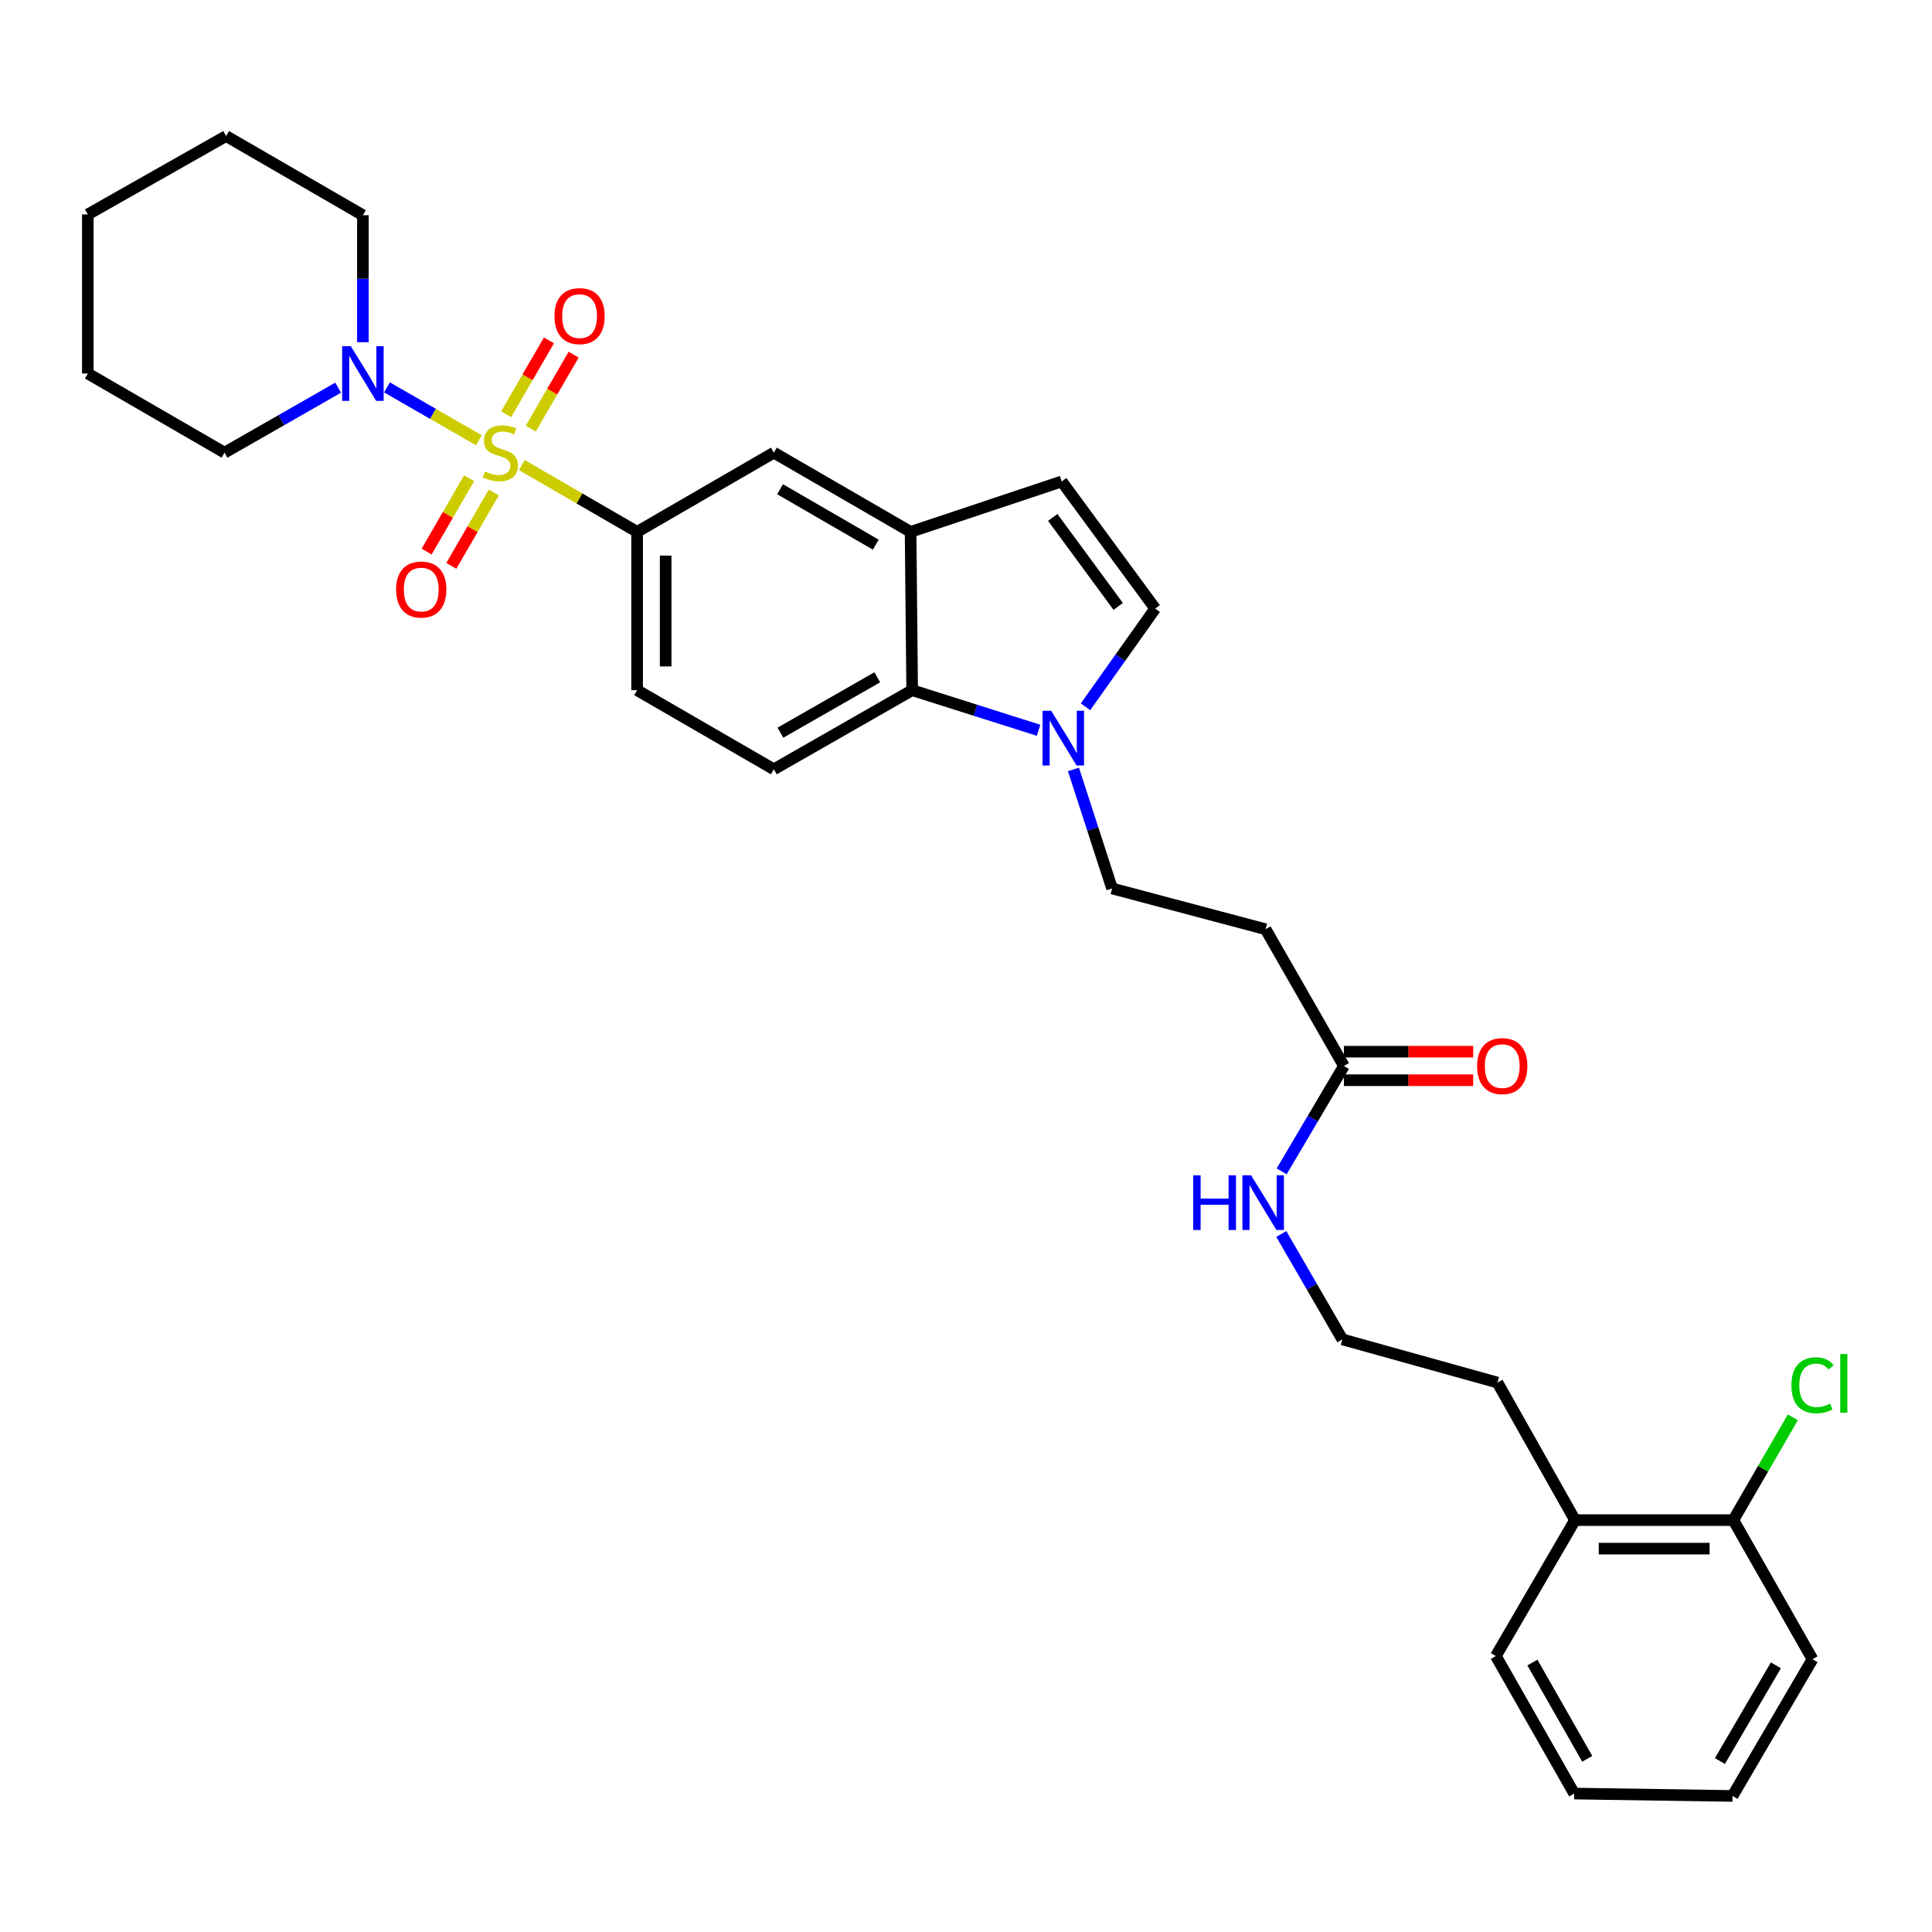 <?xml version='1.0' encoding='iso-8859-1'?>
<svg version='1.1' baseProfile='full'
              xmlns='http://www.w3.org/2000/svg'
                      xmlns:rdkit='http://www.rdkit.org/xml'
                      xmlns:xlink='http://www.w3.org/1999/xlink'
                  xml:space='preserve'
width='1000px' height='1000px' viewBox='0 0 1000 1000'>
<!-- END OF HEADER -->
<rect style='opacity:1.0;fill:#FFFFFF;stroke:none' width='1000' height='1000' x='0' y='0'> </rect>
<path class='bond-0' d='M 247.855,227.886 L 224.078,214.197' style='fill:none;fill-rule:evenodd;stroke:#CCCC00;stroke-width:6px;stroke-linecap:butt;stroke-linejoin:miter;stroke-opacity:1' />
<path class='bond-0' d='M 224.078,214.197 L 200.301,200.508' style='fill:none;fill-rule:evenodd;stroke:#0000FF;stroke-width:6px;stroke-linecap:butt;stroke-linejoin:miter;stroke-opacity:1' />
<path class='bond-1' d='M 270.112,240.738 L 299.945,258.013' style='fill:none;fill-rule:evenodd;stroke:#CCCC00;stroke-width:6px;stroke-linecap:butt;stroke-linejoin:miter;stroke-opacity:1' />
<path class='bond-1' d='M 299.945,258.013 L 329.777,275.288' style='fill:none;fill-rule:evenodd;stroke:#000000;stroke-width:6px;stroke-linecap:butt;stroke-linejoin:miter;stroke-opacity:1' />
<path class='bond-8' d='M 274.741,221.832 L 285.824,202.705' style='fill:none;fill-rule:evenodd;stroke:#CCCC00;stroke-width:6px;stroke-linecap:butt;stroke-linejoin:miter;stroke-opacity:1' />
<path class='bond-8' d='M 285.824,202.705 L 296.908,183.577' style='fill:none;fill-rule:evenodd;stroke:#FF0000;stroke-width:6px;stroke-linecap:butt;stroke-linejoin:miter;stroke-opacity:1' />
<path class='bond-8' d='M 261.967,214.43 L 273.051,195.303' style='fill:none;fill-rule:evenodd;stroke:#CCCC00;stroke-width:6px;stroke-linecap:butt;stroke-linejoin:miter;stroke-opacity:1' />
<path class='bond-8' d='M 273.051,195.303 L 284.134,176.176' style='fill:none;fill-rule:evenodd;stroke:#FF0000;stroke-width:6px;stroke-linecap:butt;stroke-linejoin:miter;stroke-opacity:1' />
<path class='bond-9' d='M 242.805,247.523 L 231.819,266.51' style='fill:none;fill-rule:evenodd;stroke:#CCCC00;stroke-width:6px;stroke-linecap:butt;stroke-linejoin:miter;stroke-opacity:1' />
<path class='bond-9' d='M 231.819,266.51 L 220.833,285.496' style='fill:none;fill-rule:evenodd;stroke:#FF0000;stroke-width:6px;stroke-linecap:butt;stroke-linejoin:miter;stroke-opacity:1' />
<path class='bond-9' d='M 255.584,254.917 L 244.597,273.904' style='fill:none;fill-rule:evenodd;stroke:#CCCC00;stroke-width:6px;stroke-linecap:butt;stroke-linejoin:miter;stroke-opacity:1' />
<path class='bond-9' d='M 244.597,273.904 L 233.611,292.89' style='fill:none;fill-rule:evenodd;stroke:#FF0000;stroke-width:6px;stroke-linecap:butt;stroke-linejoin:miter;stroke-opacity:1' />
<path class='bond-20' d='M 187.829,177.12 L 187.829,144.26' style='fill:none;fill-rule:evenodd;stroke:#0000FF;stroke-width:6px;stroke-linecap:butt;stroke-linejoin:miter;stroke-opacity:1' />
<path class='bond-20' d='M 187.829,144.26 L 187.829,111.401' style='fill:none;fill-rule:evenodd;stroke:#000000;stroke-width:6px;stroke-linecap:butt;stroke-linejoin:miter;stroke-opacity:1' />
<path class='bond-21' d='M 175.026,200.651 L 145.619,217.474' style='fill:none;fill-rule:evenodd;stroke:#0000FF;stroke-width:6px;stroke-linecap:butt;stroke-linejoin:miter;stroke-opacity:1' />
<path class='bond-21' d='M 145.619,217.474 L 116.211,234.296' style='fill:none;fill-rule:evenodd;stroke:#000000;stroke-width:6px;stroke-linecap:butt;stroke-linejoin:miter;stroke-opacity:1' />
<path class='bond-7' d='M 329.777,275.288 L 400.542,234.296' style='fill:none;fill-rule:evenodd;stroke:#000000;stroke-width:6px;stroke-linecap:butt;stroke-linejoin:miter;stroke-opacity:1' />
<path class='bond-14' d='M 329.777,275.288 L 329.777,357.24' style='fill:none;fill-rule:evenodd;stroke:#000000;stroke-width:6px;stroke-linecap:butt;stroke-linejoin:miter;stroke-opacity:1' />
<path class='bond-14' d='M 344.54,287.581 L 344.54,344.947' style='fill:none;fill-rule:evenodd;stroke:#000000;stroke-width:6px;stroke-linecap:butt;stroke-linejoin:miter;stroke-opacity:1' />
<path class='bond-2' d='M 537.563,377.993 L 504.849,367.617' style='fill:none;fill-rule:evenodd;stroke:#0000FF;stroke-width:6px;stroke-linecap:butt;stroke-linejoin:miter;stroke-opacity:1' />
<path class='bond-2' d='M 504.849,367.617 L 472.135,357.24' style='fill:none;fill-rule:evenodd;stroke:#000000;stroke-width:6px;stroke-linecap:butt;stroke-linejoin:miter;stroke-opacity:1' />
<path class='bond-13' d='M 555.614,398.256 L 565.611,429.058' style='fill:none;fill-rule:evenodd;stroke:#0000FF;stroke-width:6px;stroke-linecap:butt;stroke-linejoin:miter;stroke-opacity:1' />
<path class='bond-13' d='M 565.611,429.058 L 575.608,459.861' style='fill:none;fill-rule:evenodd;stroke:#000000;stroke-width:6px;stroke-linecap:butt;stroke-linejoin:miter;stroke-opacity:1' />
<path class='bond-33' d='M 561.861,365.835 L 579.897,340.418' style='fill:none;fill-rule:evenodd;stroke:#0000FF;stroke-width:6px;stroke-linecap:butt;stroke-linejoin:miter;stroke-opacity:1' />
<path class='bond-33' d='M 579.897,340.418 L 597.933,315.001' style='fill:none;fill-rule:evenodd;stroke:#000000;stroke-width:6px;stroke-linecap:butt;stroke-linejoin:miter;stroke-opacity:1' />
<path class='bond-3' d='M 471.315,275.288 L 400.542,234.296' style='fill:none;fill-rule:evenodd;stroke:#000000;stroke-width:6px;stroke-linecap:butt;stroke-linejoin:miter;stroke-opacity:1' />
<path class='bond-3' d='M 453.299,281.914 L 403.758,253.22' style='fill:none;fill-rule:evenodd;stroke:#000000;stroke-width:6px;stroke-linecap:butt;stroke-linejoin:miter;stroke-opacity:1' />
<path class='bond-6' d='M 471.315,275.288 L 549.535,249.207' style='fill:none;fill-rule:evenodd;stroke:#000000;stroke-width:6px;stroke-linecap:butt;stroke-linejoin:miter;stroke-opacity:1' />
<path class='bond-31' d='M 471.315,275.288 L 472.135,357.24' style='fill:none;fill-rule:evenodd;stroke:#000000;stroke-width:6px;stroke-linecap:butt;stroke-linejoin:miter;stroke-opacity:1' />
<path class='bond-4' d='M 472.135,357.24 L 400.542,398.192' style='fill:none;fill-rule:evenodd;stroke:#000000;stroke-width:6px;stroke-linecap:butt;stroke-linejoin:miter;stroke-opacity:1' />
<path class='bond-4' d='M 454.066,350.568 L 403.95,379.234' style='fill:none;fill-rule:evenodd;stroke:#000000;stroke-width:6px;stroke-linecap:butt;stroke-linejoin:miter;stroke-opacity:1' />
<path class='bond-5' d='M 597.933,315.001 L 549.535,249.207' style='fill:none;fill-rule:evenodd;stroke:#000000;stroke-width:6px;stroke-linecap:butt;stroke-linejoin:miter;stroke-opacity:1' />
<path class='bond-5' d='M 578.781,313.88 L 544.902,267.824' style='fill:none;fill-rule:evenodd;stroke:#000000;stroke-width:6px;stroke-linecap:butt;stroke-linejoin:miter;stroke-opacity:1' />
<path class='bond-10' d='M 695.616,551.737 L 655.059,480.964' style='fill:none;fill-rule:evenodd;stroke:#000000;stroke-width:6px;stroke-linecap:butt;stroke-linejoin:miter;stroke-opacity:1' />
<path class='bond-15' d='M 695.616,559.118 L 729.064,559.118' style='fill:none;fill-rule:evenodd;stroke:#000000;stroke-width:6px;stroke-linecap:butt;stroke-linejoin:miter;stroke-opacity:1' />
<path class='bond-15' d='M 729.064,559.118 L 762.512,559.118' style='fill:none;fill-rule:evenodd;stroke:#FF0000;stroke-width:6px;stroke-linecap:butt;stroke-linejoin:miter;stroke-opacity:1' />
<path class='bond-15' d='M 695.616,544.355 L 729.064,544.355' style='fill:none;fill-rule:evenodd;stroke:#000000;stroke-width:6px;stroke-linecap:butt;stroke-linejoin:miter;stroke-opacity:1' />
<path class='bond-15' d='M 729.064,544.355 L 762.512,544.355' style='fill:none;fill-rule:evenodd;stroke:#FF0000;stroke-width:6px;stroke-linecap:butt;stroke-linejoin:miter;stroke-opacity:1' />
<path class='bond-17' d='M 695.616,551.737 L 679.504,579.008' style='fill:none;fill-rule:evenodd;stroke:#000000;stroke-width:6px;stroke-linecap:butt;stroke-linejoin:miter;stroke-opacity:1' />
<path class='bond-17' d='M 679.504,579.008 L 663.392,606.279' style='fill:none;fill-rule:evenodd;stroke:#0000FF;stroke-width:6px;stroke-linecap:butt;stroke-linejoin:miter;stroke-opacity:1' />
<path class='bond-11' d='M 655.059,480.964 L 575.608,459.861' style='fill:none;fill-rule:evenodd;stroke:#000000;stroke-width:6px;stroke-linecap:butt;stroke-linejoin:miter;stroke-opacity:1' />
<path class='bond-12' d='M 400.542,398.192 L 329.777,357.24' style='fill:none;fill-rule:evenodd;stroke:#000000;stroke-width:6px;stroke-linecap:butt;stroke-linejoin:miter;stroke-opacity:1' />
<path class='bond-16' d='M 897.175,786.807 L 815.223,786.807' style='fill:none;fill-rule:evenodd;stroke:#000000;stroke-width:6px;stroke-linecap:butt;stroke-linejoin:miter;stroke-opacity:1' />
<path class='bond-16' d='M 884.882,801.571 L 827.515,801.571' style='fill:none;fill-rule:evenodd;stroke:#000000;stroke-width:6px;stroke-linecap:butt;stroke-linejoin:miter;stroke-opacity:1' />
<path class='bond-19' d='M 897.175,786.807 L 912.572,760.213' style='fill:none;fill-rule:evenodd;stroke:#000000;stroke-width:6px;stroke-linecap:butt;stroke-linejoin:miter;stroke-opacity:1' />
<path class='bond-19' d='M 912.572,760.213 L 927.97,733.619' style='fill:none;fill-rule:evenodd;stroke:#00CC00;stroke-width:6px;stroke-linecap:butt;stroke-linejoin:miter;stroke-opacity:1' />
<path class='bond-24' d='M 897.175,786.807 L 938.151,858.811' style='fill:none;fill-rule:evenodd;stroke:#000000;stroke-width:6px;stroke-linecap:butt;stroke-linejoin:miter;stroke-opacity:1' />
<path class='bond-22' d='M 663.196,638.698 L 678.996,665.982' style='fill:none;fill-rule:evenodd;stroke:#0000FF;stroke-width:6px;stroke-linecap:butt;stroke-linejoin:miter;stroke-opacity:1' />
<path class='bond-22' d='M 678.996,665.982 L 694.796,693.266' style='fill:none;fill-rule:evenodd;stroke:#000000;stroke-width:6px;stroke-linecap:butt;stroke-linejoin:miter;stroke-opacity:1' />
<path class='bond-18' d='M 815.223,786.807 L 775.083,715.616' style='fill:none;fill-rule:evenodd;stroke:#000000;stroke-width:6px;stroke-linecap:butt;stroke-linejoin:miter;stroke-opacity:1' />
<path class='bond-25' d='M 815.223,786.807 L 774.255,857.162' style='fill:none;fill-rule:evenodd;stroke:#000000;stroke-width:6px;stroke-linecap:butt;stroke-linejoin:miter;stroke-opacity:1' />
<path class='bond-27' d='M 187.829,111.401 L 117.04,70.416' style='fill:none;fill-rule:evenodd;stroke:#000000;stroke-width:6px;stroke-linecap:butt;stroke-linejoin:miter;stroke-opacity:1' />
<path class='bond-26' d='M 116.211,234.296 L 45.455,193.328' style='fill:none;fill-rule:evenodd;stroke:#000000;stroke-width:6px;stroke-linecap:butt;stroke-linejoin:miter;stroke-opacity:1' />
<path class='bond-23' d='M 694.796,693.266 L 775.083,715.616' style='fill:none;fill-rule:evenodd;stroke:#000000;stroke-width:6px;stroke-linecap:butt;stroke-linejoin:miter;stroke-opacity:1' />
<path class='bond-34' d='M 938.151,858.811 L 896.748,929.584' style='fill:none;fill-rule:evenodd;stroke:#000000;stroke-width:6px;stroke-linecap:butt;stroke-linejoin:miter;stroke-opacity:1' />
<path class='bond-34' d='M 919.197,861.972 L 890.216,911.513' style='fill:none;fill-rule:evenodd;stroke:#000000;stroke-width:6px;stroke-linecap:butt;stroke-linejoin:miter;stroke-opacity:1' />
<path class='bond-29' d='M 774.255,857.162 L 814.804,928.345' style='fill:none;fill-rule:evenodd;stroke:#000000;stroke-width:6px;stroke-linecap:butt;stroke-linejoin:miter;stroke-opacity:1' />
<path class='bond-29' d='M 793.165,860.532 L 821.55,910.36' style='fill:none;fill-rule:evenodd;stroke:#000000;stroke-width:6px;stroke-linecap:butt;stroke-linejoin:miter;stroke-opacity:1' />
<path class='bond-30' d='M 45.455,193.328 L 45.455,110.982' style='fill:none;fill-rule:evenodd;stroke:#000000;stroke-width:6px;stroke-linecap:butt;stroke-linejoin:miter;stroke-opacity:1' />
<path class='bond-32' d='M 117.04,70.416 L 45.455,110.982' style='fill:none;fill-rule:evenodd;stroke:#000000;stroke-width:6px;stroke-linecap:butt;stroke-linejoin:miter;stroke-opacity:1' />
<path class='bond-28' d='M 896.748,929.584 L 814.804,928.345' style='fill:none;fill-rule:evenodd;stroke:#000000;stroke-width:6px;stroke-linecap:butt;stroke-linejoin:miter;stroke-opacity:1' />
<path  class='atom-0' d='M 250.987 244.016
Q 251.307 244.136, 252.627 244.696
Q 253.947 245.256, 255.387 245.616
Q 256.867 245.936, 258.307 245.936
Q 260.987 245.936, 262.547 244.656
Q 264.107 243.336, 264.107 241.056
Q 264.107 239.496, 263.307 238.536
Q 262.547 237.576, 261.347 237.056
Q 260.147 236.536, 258.147 235.936
Q 255.627 235.176, 254.107 234.456
Q 252.627 233.736, 251.547 232.216
Q 250.507 230.696, 250.507 228.136
Q 250.507 224.576, 252.907 222.376
Q 255.347 220.176, 260.147 220.176
Q 263.427 220.176, 267.147 221.736
L 266.227 224.816
Q 262.827 223.416, 260.267 223.416
Q 257.507 223.416, 255.987 224.576
Q 254.467 225.696, 254.507 227.656
Q 254.507 229.176, 255.267 230.096
Q 256.067 231.016, 257.187 231.536
Q 258.347 232.056, 260.267 232.656
Q 262.827 233.456, 264.347 234.256
Q 265.867 235.056, 266.947 236.696
Q 268.067 238.296, 268.067 241.056
Q 268.067 244.976, 265.427 247.096
Q 262.827 249.176, 258.467 249.176
Q 255.947 249.176, 254.027 248.616
Q 252.147 248.096, 249.907 247.176
L 250.987 244.016
' fill='#CCCC00'/>
<path  class='atom-1' d='M 181.569 179.168
L 190.849 194.168
Q 191.769 195.648, 193.249 198.328
Q 194.729 201.008, 194.809 201.168
L 194.809 179.168
L 198.569 179.168
L 198.569 207.488
L 194.689 207.488
L 184.729 191.088
Q 183.569 189.168, 182.329 186.968
Q 181.129 184.768, 180.769 184.088
L 180.769 207.488
L 177.089 207.488
L 177.089 179.168
L 181.569 179.168
' fill='#0000FF'/>
<path  class='atom-3' d='M 544.095 367.89
L 553.375 382.89
Q 554.295 384.37, 555.775 387.05
Q 557.255 389.73, 557.335 389.89
L 557.335 367.89
L 561.095 367.89
L 561.095 396.21
L 557.215 396.21
L 547.255 379.81
Q 546.095 377.89, 544.855 375.69
Q 543.655 373.49, 543.295 372.81
L 543.295 396.21
L 539.615 396.21
L 539.615 367.89
L 544.095 367.89
' fill='#0000FF'/>
<path  class='atom-9' d='M 286.988 163.619
Q 286.988 156.819, 290.348 153.019
Q 293.708 149.219, 299.988 149.219
Q 306.268 149.219, 309.628 153.019
Q 312.988 156.819, 312.988 163.619
Q 312.988 170.499, 309.588 174.419
Q 306.188 178.299, 299.988 178.299
Q 293.748 178.299, 290.348 174.419
Q 286.988 170.539, 286.988 163.619
M 299.988 175.099
Q 304.308 175.099, 306.628 172.219
Q 308.988 169.299, 308.988 163.619
Q 308.988 158.059, 306.628 155.259
Q 304.308 152.419, 299.988 152.419
Q 295.668 152.419, 293.308 155.219
Q 290.988 158.019, 290.988 163.619
Q 290.988 169.339, 293.308 172.219
Q 295.668 175.099, 299.988 175.099
' fill='#FF0000'/>
<path  class='atom-10' d='M 205.036 305.149
Q 205.036 298.349, 208.396 294.549
Q 211.756 290.749, 218.036 290.749
Q 224.316 290.749, 227.676 294.549
Q 231.036 298.349, 231.036 305.149
Q 231.036 312.029, 227.636 315.949
Q 224.236 319.829, 218.036 319.829
Q 211.796 319.829, 208.396 315.949
Q 205.036 312.069, 205.036 305.149
M 218.036 316.629
Q 222.356 316.629, 224.676 313.749
Q 227.036 310.829, 227.036 305.149
Q 227.036 299.589, 224.676 296.789
Q 222.356 293.949, 218.036 293.949
Q 213.716 293.949, 211.356 296.749
Q 209.036 299.549, 209.036 305.149
Q 209.036 310.869, 211.356 313.749
Q 213.716 316.629, 218.036 316.629
' fill='#FF0000'/>
<path  class='atom-16' d='M 764.56 551.817
Q 764.56 545.017, 767.92 541.217
Q 771.28 537.417, 777.56 537.417
Q 783.84 537.417, 787.2 541.217
Q 790.56 545.017, 790.56 551.817
Q 790.56 558.697, 787.16 562.617
Q 783.76 566.497, 777.56 566.497
Q 771.32 566.497, 767.92 562.617
Q 764.56 558.737, 764.56 551.817
M 777.56 563.297
Q 781.88 563.297, 784.2 560.417
Q 786.56 557.497, 786.56 551.817
Q 786.56 546.257, 784.2 543.457
Q 781.88 540.617, 777.56 540.617
Q 773.24 540.617, 770.88 543.417
Q 768.56 546.217, 768.56 551.817
Q 768.56 557.537, 770.88 560.417
Q 773.24 563.297, 777.56 563.297
' fill='#FF0000'/>
<path  class='atom-18' d='M 617.592 608.333
L 621.432 608.333
L 621.432 620.373
L 635.912 620.373
L 635.912 608.333
L 639.752 608.333
L 639.752 636.653
L 635.912 636.653
L 635.912 623.573
L 621.432 623.573
L 621.432 636.653
L 617.592 636.653
L 617.592 608.333
' fill='#0000FF'/>
<path  class='atom-18' d='M 647.552 608.333
L 656.832 623.333
Q 657.752 624.813, 659.232 627.493
Q 660.712 630.173, 660.792 630.333
L 660.792 608.333
L 664.552 608.333
L 664.552 636.653
L 660.672 636.653
L 650.712 620.253
Q 649.552 618.333, 648.312 616.133
Q 647.112 613.933, 646.752 613.253
L 646.752 636.653
L 643.072 636.653
L 643.072 608.333
L 647.552 608.333
' fill='#0000FF'/>
<path  class='atom-20' d='M 927.231 717.014
Q 927.231 709.974, 930.511 706.294
Q 933.831 702.574, 940.111 702.574
Q 945.951 702.574, 949.071 706.694
L 946.431 708.854
Q 944.151 705.854, 940.111 705.854
Q 935.831 705.854, 933.551 708.734
Q 931.311 711.574, 931.311 717.014
Q 931.311 722.614, 933.631 725.494
Q 935.991 728.374, 940.551 728.374
Q 943.671 728.374, 947.311 726.494
L 948.431 729.494
Q 946.951 730.454, 944.711 731.014
Q 942.471 731.574, 939.991 731.574
Q 933.831 731.574, 930.511 727.814
Q 927.231 724.054, 927.231 717.014
' fill='#00CC00'/>
<path  class='atom-20' d='M 952.511 700.854
L 956.191 700.854
L 956.191 731.214
L 952.511 731.214
L 952.511 700.854
' fill='#00CC00'/>
</svg>

